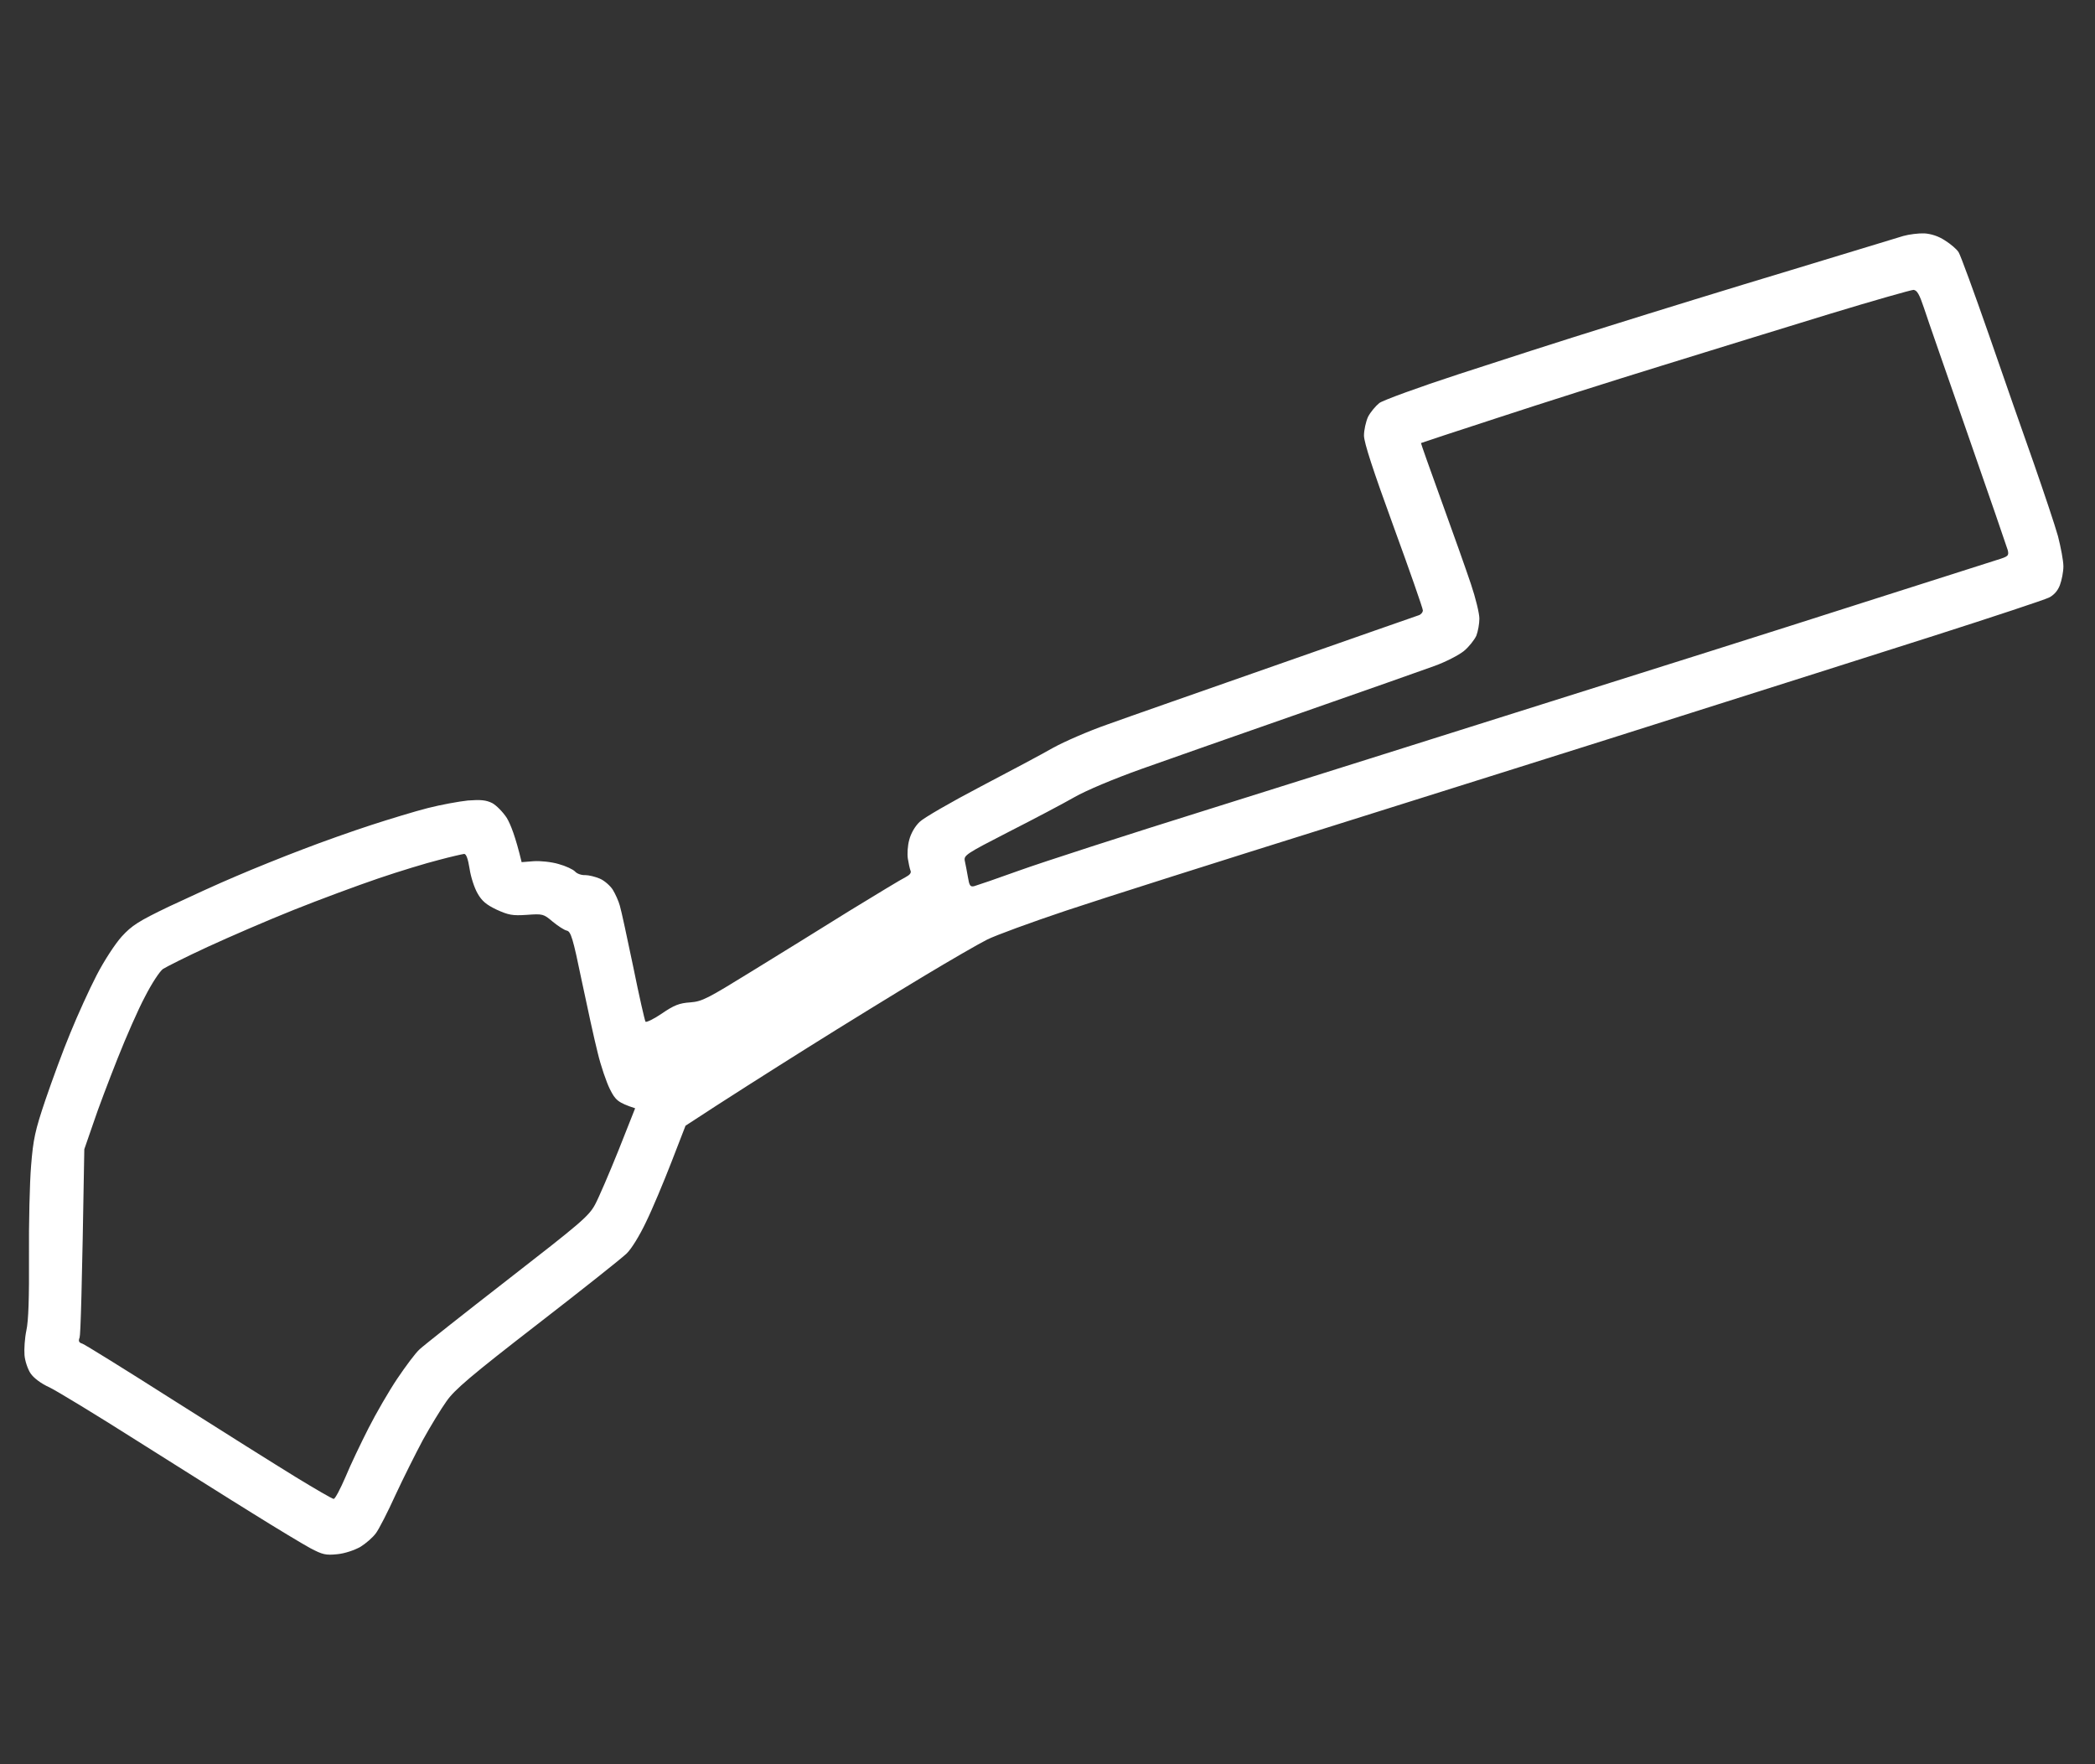<svg width="95" height="80" viewBox="0 0 95 80" fill="none" xmlns="http://www.w3.org/2000/svg">
<rect x="0" y="0" width="95" height="80" fill="#333333" stroke="none"/>
<path fill-rule="evenodd" clip-rule="evenodd" d="M87.267 10.583C87.576 10.605 87.907 10.711 88.196 10.903C88.452 11.063 88.73 11.298 88.815 11.437C88.9 11.565 89.52 13.262 90.193 15.193C90.865 17.135 91.784 19.771 92.243 21.062C92.691 22.353 93.183 23.815 93.322 24.316C93.45 24.818 93.567 25.426 93.567 25.682C93.567 25.927 93.492 26.312 93.407 26.536C93.311 26.792 93.129 26.994 92.905 27.101C92.713 27.197 90.363 27.976 87.694 28.83C85.024 29.683 79.877 31.316 76.268 32.458C72.658 33.61 65.546 35.84 60.463 37.441C55.38 39.031 49.934 40.759 48.343 41.293C46.752 41.826 45.15 42.413 44.766 42.605C44.381 42.797 43.089 43.544 41.882 44.27C40.676 44.995 38.294 46.457 36.596 47.524C34.898 48.592 32.955 49.819 31.086 51.046L30.445 52.7C30.093 53.606 29.58 54.834 29.292 55.42C29.004 56.029 28.63 56.637 28.416 56.84C28.224 57.032 26.398 58.483 24.369 60.051C21.336 62.399 20.61 63.018 20.247 63.541C20.002 63.882 19.521 64.672 19.179 65.291C18.848 65.909 18.282 67.041 17.93 67.798C17.588 68.556 17.182 69.345 17.044 69.527C16.905 69.719 16.584 69.996 16.339 70.146C16.072 70.295 15.634 70.445 15.292 70.477C14.769 70.53 14.63 70.498 14.064 70.199C13.712 70.007 12.559 69.313 11.501 68.652C10.444 68.001 8.063 66.496 6.215 65.333C4.368 64.16 2.574 63.071 2.243 62.911C1.859 62.74 1.527 62.484 1.389 62.282C1.26 62.09 1.132 61.716 1.111 61.449C1.09 61.182 1.122 60.681 1.196 60.329C1.293 59.891 1.325 58.846 1.314 56.968C1.303 55.474 1.346 53.617 1.41 52.86C1.506 51.654 1.592 51.259 2.061 49.872C2.36 48.997 2.862 47.62 3.193 46.831C3.514 46.041 4.048 44.867 4.379 44.227C4.72 43.566 5.222 42.797 5.521 42.467C5.981 41.965 6.28 41.773 7.657 41.111C8.543 40.695 9.91 40.066 10.7 39.735C11.491 39.394 12.868 38.839 13.744 38.508C14.63 38.166 16.018 37.676 16.841 37.409C17.663 37.142 18.816 36.79 19.404 36.641C19.991 36.491 20.813 36.342 21.219 36.299C21.796 36.256 22.041 36.278 22.319 36.416C22.5 36.513 22.799 36.811 22.981 37.089C23.152 37.377 23.376 37.932 23.654 39.095L24.198 39.052C24.497 39.031 25.01 39.084 25.33 39.18C25.651 39.266 25.992 39.426 26.078 39.522C26.163 39.618 26.366 39.692 26.537 39.682C26.697 39.682 26.996 39.756 27.199 39.842C27.402 39.927 27.669 40.162 27.786 40.343C27.904 40.535 28.053 40.866 28.107 41.069C28.171 41.272 28.438 42.52 28.715 43.843C28.982 45.166 29.239 46.287 29.271 46.329C29.303 46.372 29.645 46.212 30.018 45.956C30.563 45.582 30.808 45.486 31.3 45.454C31.844 45.412 32.079 45.284 34.087 44.046C35.294 43.31 37.28 42.072 38.519 41.303C39.757 40.546 40.9 39.852 41.06 39.778C41.263 39.671 41.338 39.575 41.284 39.468C41.252 39.383 41.199 39.138 41.167 38.935C41.135 38.732 41.156 38.348 41.231 38.081C41.306 37.793 41.487 37.473 41.701 37.27C41.882 37.089 43.121 36.374 44.445 35.68C45.769 34.987 47.254 34.197 47.755 33.909C48.257 33.632 49.357 33.151 50.212 32.853C51.066 32.543 54.547 31.327 57.954 30.132C61.36 28.936 64.233 27.933 64.329 27.901C64.436 27.869 64.521 27.763 64.521 27.677C64.521 27.592 63.923 25.874 63.186 23.857C62.268 21.339 61.851 20.069 61.851 19.749C61.851 19.504 61.937 19.12 62.033 18.906C62.14 18.693 62.375 18.416 62.545 18.277C62.717 18.149 64.329 17.562 66.123 16.975C67.917 16.388 70.992 15.396 72.957 14.787C74.922 14.169 78.628 13.027 81.18 12.259C83.732 11.48 86.039 10.786 86.306 10.701C86.573 10.626 87 10.573 87.267 10.583ZM21.048 38.721C20.963 38.732 20.439 38.849 19.884 38.999C19.329 39.138 18.101 39.511 17.161 39.831C16.221 40.151 14.491 40.791 13.317 41.261C12.142 41.73 10.391 42.488 9.419 42.936C8.447 43.384 7.54 43.843 7.39 43.939C7.241 44.046 6.877 44.601 6.578 45.188C6.269 45.764 5.713 47.033 5.329 48.005C4.945 48.975 4.443 50.288 4.229 50.939L3.823 52.113C3.717 58.568 3.653 60.531 3.61 60.649C3.546 60.809 3.578 60.884 3.727 60.926C3.835 60.959 5.692 62.111 7.871 63.498C10.038 64.874 12.537 66.443 13.424 66.987C14.299 67.521 15.068 67.969 15.132 67.969C15.196 67.969 15.431 67.521 15.666 66.977C15.89 66.432 16.371 65.429 16.713 64.757C17.054 64.085 17.642 63.071 18.015 62.516C18.389 61.962 18.838 61.353 19.03 61.183C19.212 61.012 21.006 59.593 23.013 58.035C26.323 55.463 26.697 55.154 26.985 54.62C27.156 54.3 27.637 53.18 28.053 52.145L28.801 50.256C28.021 50 27.904 49.883 27.658 49.392C27.498 49.072 27.242 48.325 27.103 47.738C26.953 47.151 26.633 45.678 26.377 44.462C25.982 42.541 25.886 42.242 25.704 42.2C25.587 42.178 25.298 41.986 25.063 41.794C24.647 41.442 24.615 41.432 23.889 41.485C23.237 41.528 23.066 41.496 22.522 41.25C22.052 41.026 21.849 40.855 21.657 40.514C21.507 40.258 21.347 39.756 21.294 39.394C21.223 38.945 21.141 38.721 21.048 38.721ZM86.775 13.144C86.669 13.144 84.939 13.635 82.942 14.243C80.945 14.851 77.538 15.908 75.36 16.58C73.181 17.252 69.85 18.309 67.938 18.938C66.027 19.557 64.458 20.08 64.436 20.091C64.425 20.091 64.841 21.275 65.365 22.716C65.888 24.156 66.486 25.842 66.7 26.482C66.913 27.112 67.084 27.816 67.084 28.051C67.084 28.286 67.02 28.638 66.945 28.83C66.86 29.011 66.614 29.331 66.379 29.523C66.155 29.705 65.557 30.014 65.055 30.196C64.553 30.377 61.841 31.337 59.022 32.319C56.202 33.301 52.935 34.453 51.76 34.869C50.479 35.328 49.261 35.84 48.717 36.15C48.215 36.438 46.88 37.142 45.748 37.718C43.794 38.721 43.698 38.785 43.751 39.041C43.783 39.191 43.847 39.511 43.89 39.767C43.954 40.162 43.997 40.226 44.178 40.183C44.296 40.151 45.203 39.842 46.207 39.479C47.211 39.116 51.098 37.857 54.857 36.683C58.616 35.499 65.418 33.365 69.967 31.924C74.516 30.494 80.891 28.478 84.117 27.443C87.341 26.418 90.246 25.49 90.545 25.394C91.068 25.234 91.1 25.202 91.047 24.956C91.004 24.807 90.193 22.459 89.242 19.728C88.292 16.996 87.384 14.403 87.245 13.966C87.042 13.358 86.936 13.166 86.775 13.144Z" fill="white"/>
</svg>
